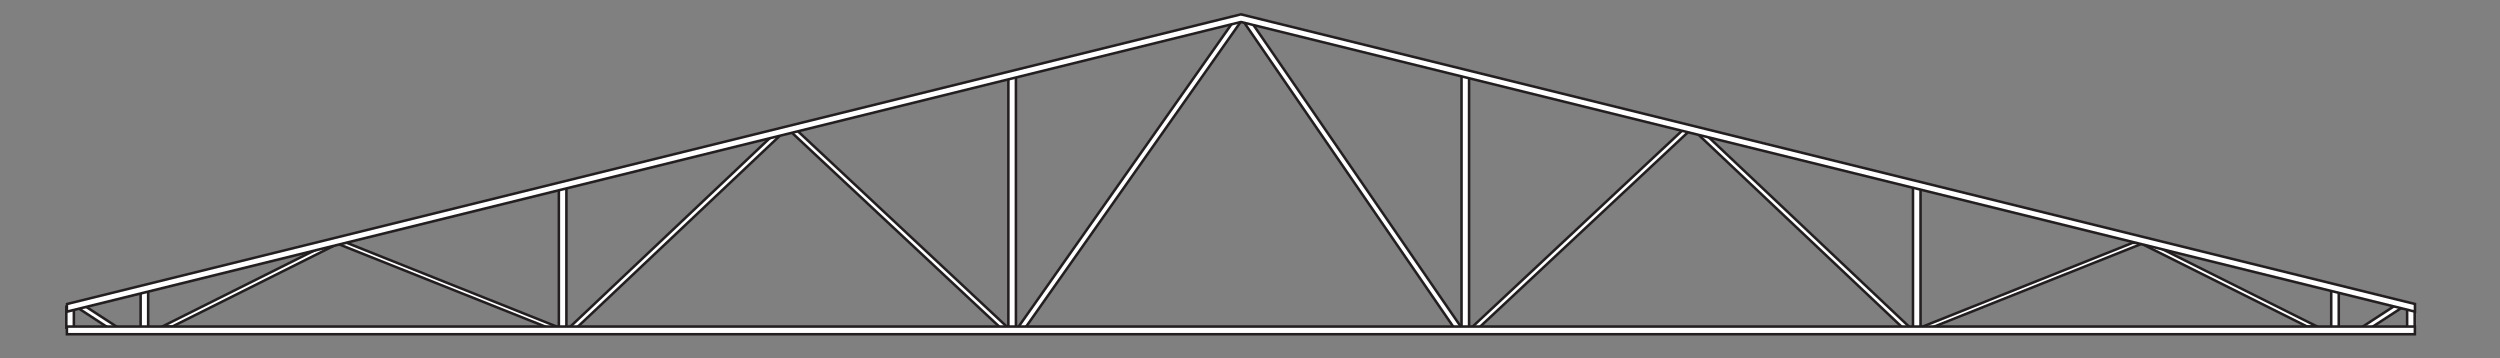 <svg xmlns="http://www.w3.org/2000/svg" preserveAspectRatio="xMinYMin meet" width="768" height="110" viewBox="0 0 768 110"><rect x="0" y="0" width="768" height="110" fill="#808080" stroke="none"/><defs><style>.a,.b{fill:#fff;}.a{stroke:#231f20;stroke-miterlimit:10;stroke-width:0.79px;}.c{fill:#231f20;}</style></defs><title>gable</title><rect class="a" x="587.67" y="56.5" width="2.32" height="44.16"/><rect class="a" x="716.15" y="88.26" width="2.32" height="12.4"/><rect class="a" x="739.47" y="94.24" width="2.32" height="6.42"/><rect class="a" x="448.98" y="22.05" width="2.32" height="78.61"/><rect class="a" x="309.76" y="22.76" width="2.32" height="78.25" transform="translate(621.85 123.78) rotate(180)"/><polygon class="a" points="708.69 100.29 711.78 100.29 659.74 74.27 656.65 74.27 708.69 100.29"/><polygon class="a" points="584.45 100.64 586.77 100.64 522.17 39.57 519.85 39.57 584.45 100.64"/><polygon class="a" points="593.39 100.64 589.87 100.64 655.11 74.61 658.63 74.61 593.39 100.64"/><polygon class="a" points="446.64 100.64 448.96 100.64 383.96 6.08 381.63 6.08 446.64 100.64"/><polygon class="a" points="454.38 100.64 452.06 100.64 517.35 39.57 519.67 39.57 454.38 100.64"/><polygon class="a" points="314.77 101 312.45 101 379.27 6.08 381.59 6.08 314.77 101"/><polygon class="a" points="727.94 100.97 724.85 100.97 736.66 93.28 739.76 93.28 727.94 100.97"/><rect class="a" x="171.67" y="56.5" width="2.32" height="44.16" transform="translate(345.67 157.16) rotate(-180)"/><rect class="a" x="43.19" y="88.26" width="2.32" height="12.4" transform="translate(88.71 188.91) rotate(-180)"/><rect class="a" x="20.36" y="94.24" width="2.32" height="6.42" transform="translate(43.05 194.9) rotate(-180)"/><polygon class="a" points="52.97 100.29 49.88 100.29 101.92 74.27 105.01 74.27 52.97 100.29"/><polygon class="a" points="177.21 100.64 174.89 100.64 239.5 39.57 241.82 39.57 177.21 100.64"/><polygon class="a" points="168.27 100.64 171.79 100.64 106.56 74.61 103.03 74.61 168.27 100.64"/><polygon class="a" points="307.28 100.64 309.6 100.64 244.31 39.57 241.99 39.57 307.28 100.64"/><polygon class="a" points="33.42 100.8 36.51 100.8 24.7 93.11 22.17 93.44 33.42 100.8"/><rect class="b" x="20.55" y="100.31" width="721.31" height="2.37"/><path class="c" d="M741.46,100.71v1.57H20.94v-1.57H741.46m.79-.79H20.16v3.15H742.25V99.92Z"/><polygon class="b" points="381.21 6.75 20.55 95.73 20.55 93.39 381.21 4.41 741.88 93.39 741.88 95.73 381.21 6.75"/><path class="c" d="M381.21,4.81,741.48,93.7v1.53L381.4,6.39l-.19,0-.19,0L20.94,95.23V93.7L381.21,4.81m0-.81-361,89.08v3.16l361-89.09L742.27,96.24V93.08L381.21,4Z"/></svg>
